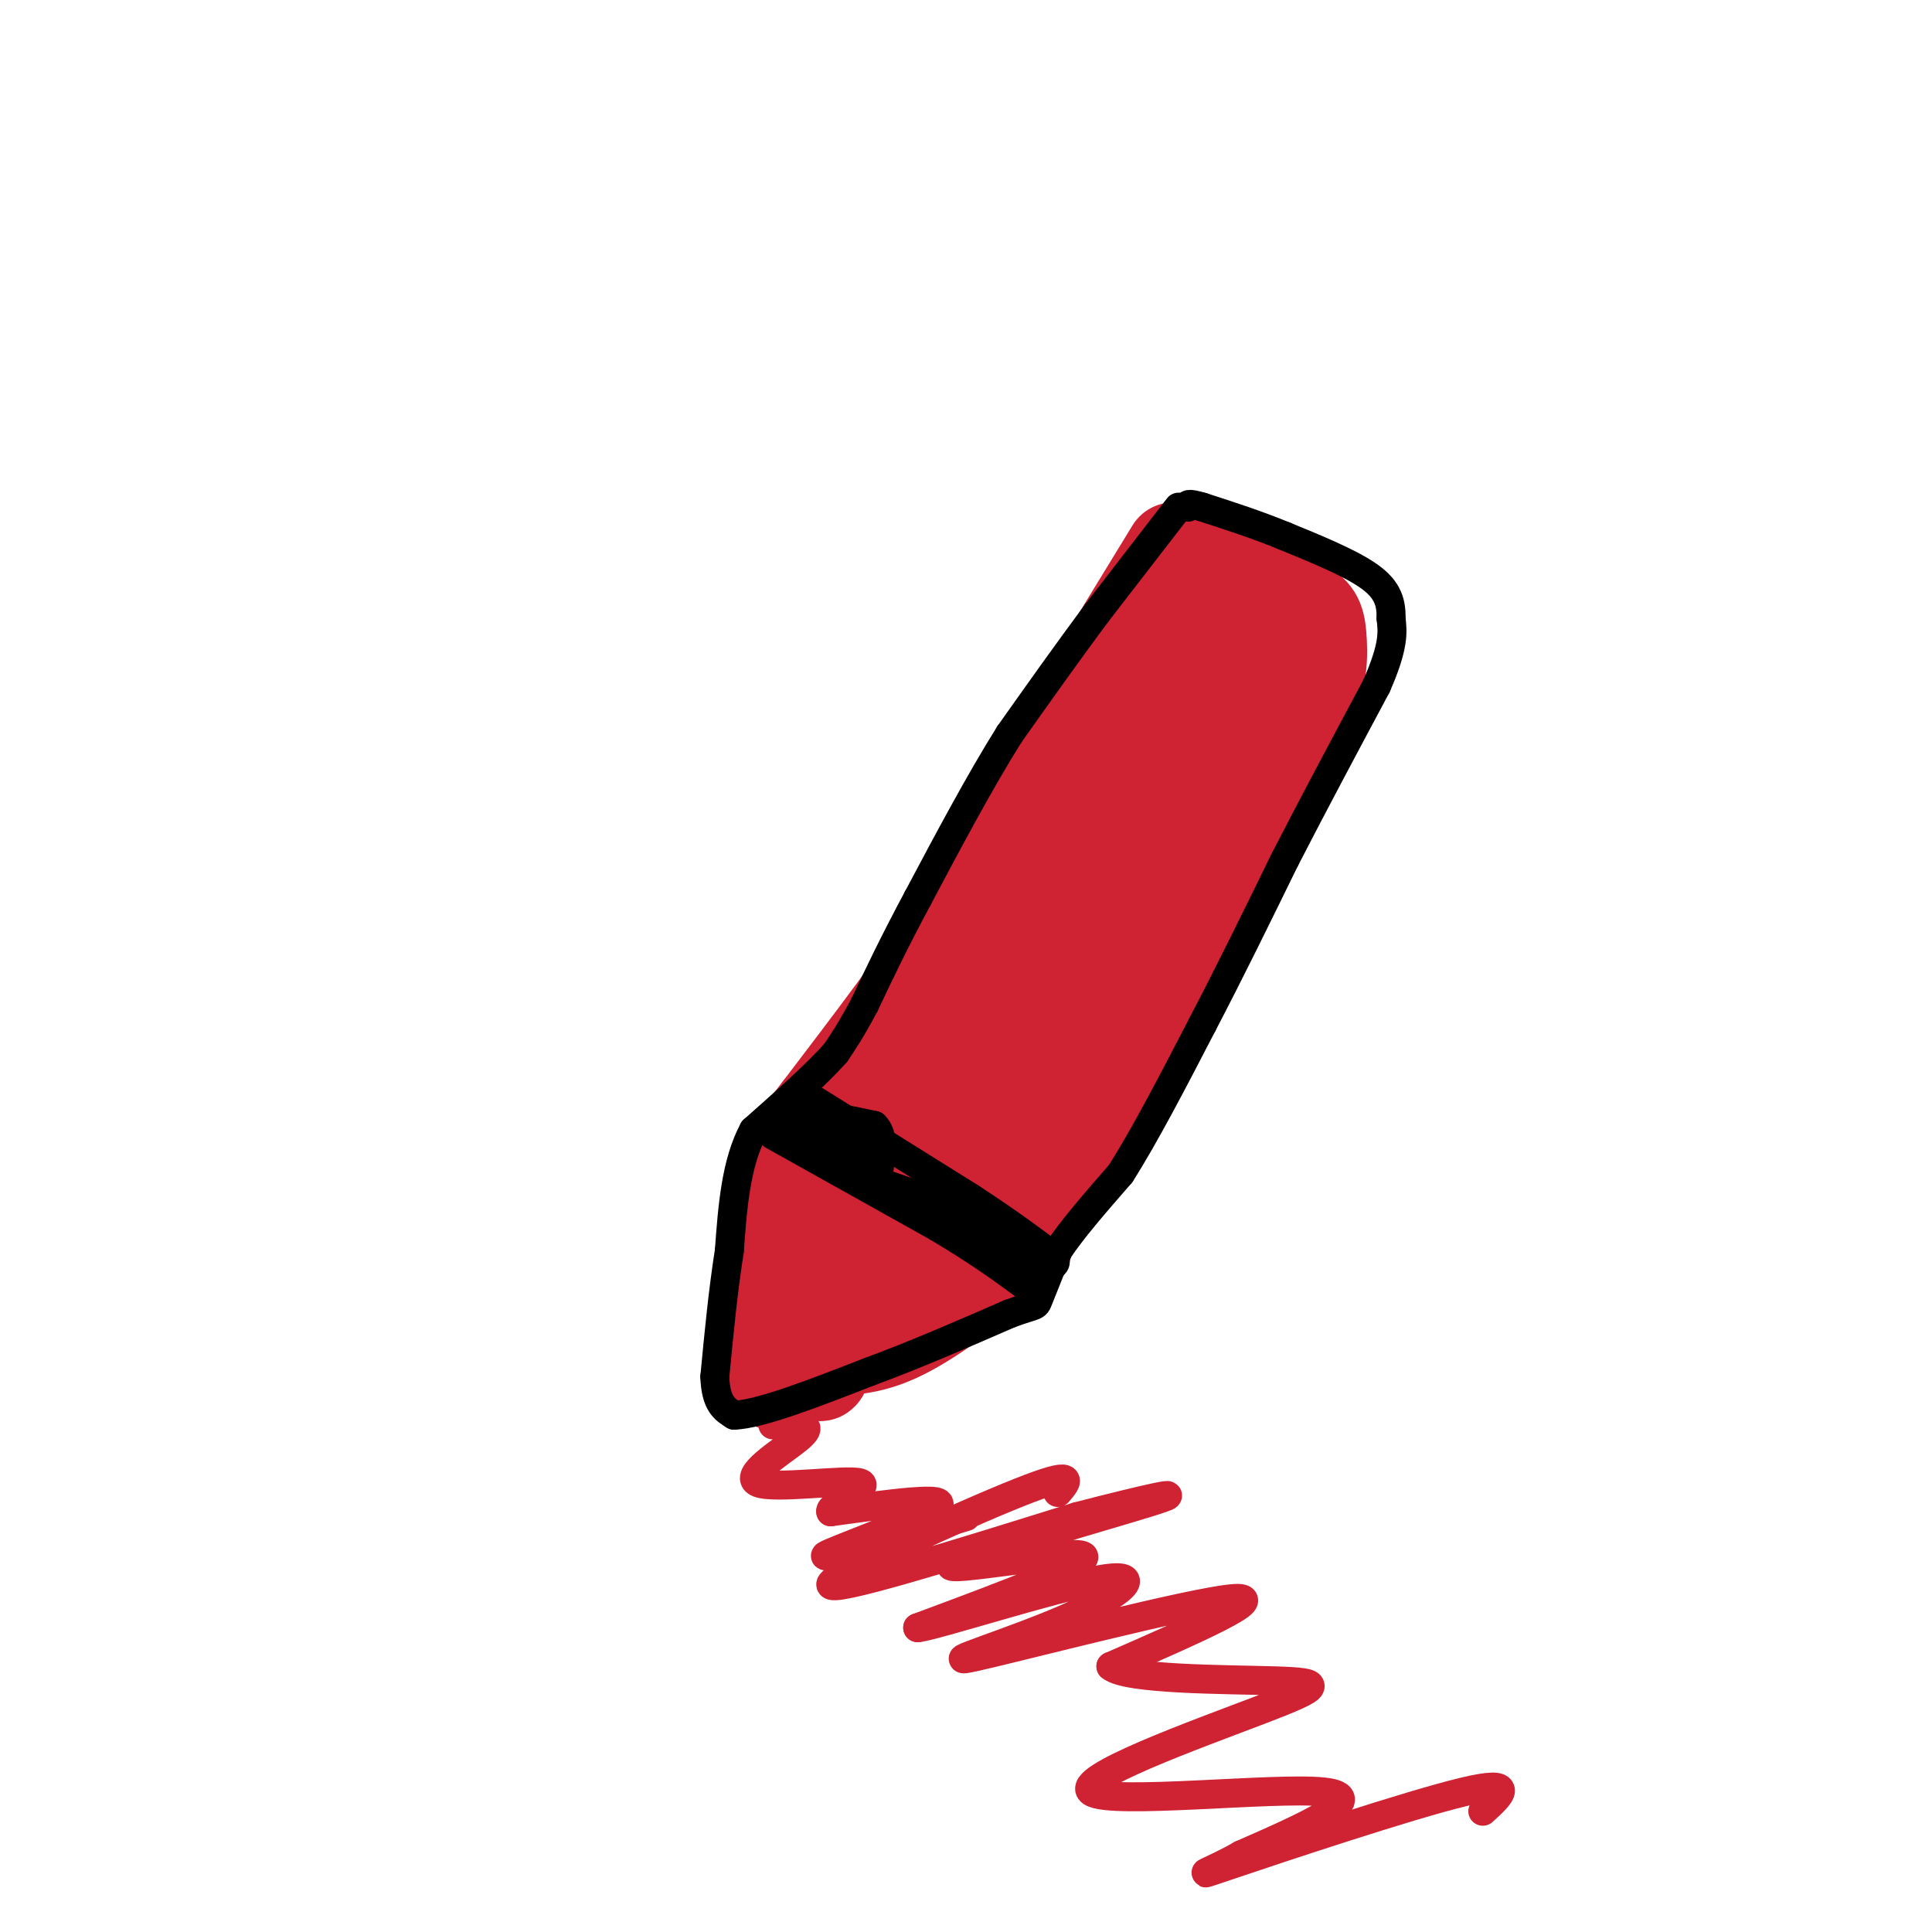 <svg viewBox='0 0 400 400' version='1.1' xmlns='http://www.w3.org/2000/svg' xmlns:xlink='http://www.w3.org/1999/xlink'><g fill='none' stroke='#cf2233' stroke-width='20' stroke-linecap='round' stroke-linejoin='round'><path d='M243,114c0.000,0.000 -33.000,54.000 -33,54'/><path d='M210,168c-6.822,12.311 -7.378,16.089 -13,25c-5.622,8.911 -16.311,22.956 -27,37'/><path d='M170,230c-5.000,6.511 -4.000,4.289 -1,6c3.000,1.711 8.000,7.356 13,13'/><path d='M182,249c5.333,2.667 12.167,2.833 19,3'/><path d='M201,252c4.631,0.321 6.708,-0.375 9,0c2.292,0.375 4.798,1.821 14,-13c9.202,-14.821 25.101,-45.911 41,-77'/><path d='M265,162c8.202,-18.119 8.208,-24.917 8,-29c-0.208,-4.083 -0.631,-5.452 -3,-7c-2.369,-1.548 -6.685,-3.274 -11,-5'/><path d='M259,121c-3.512,-0.833 -6.792,-0.417 -8,-3c-1.208,-2.583 -0.345,-8.167 -8,4c-7.655,12.167 -23.827,42.083 -40,72'/><path d='M203,194c-10.381,19.238 -16.333,31.333 -18,38c-1.667,6.667 0.952,7.905 4,9c3.048,1.095 6.524,2.048 10,3'/><path d='M199,244c3.274,1.452 6.458,3.583 9,0c2.542,-3.583 4.440,-12.881 12,-28c7.560,-15.119 20.780,-36.060 34,-57'/><path d='M254,159c7.619,-13.643 9.667,-19.250 9,-22c-0.667,-2.750 -4.048,-2.643 -6,-2c-1.952,0.643 -2.476,1.821 -3,3'/><path d='M254,138c-7.000,14.333 -23.000,48.667 -39,83'/><path d='M215,221c-7.488,15.929 -6.708,14.250 -8,11c-1.292,-3.250 -4.655,-8.071 -5,-13c-0.345,-4.929 2.327,-9.964 5,-15'/><path d='M207,204c7.444,-11.178 23.556,-31.622 26,-30c2.444,1.622 -8.778,25.311 -20,49'/><path d='M213,223c-5.381,12.488 -8.833,19.208 -11,22c-2.167,2.792 -3.048,1.655 -4,0c-0.952,-1.655 -1.976,-3.827 -3,-6'/><path d='M195,239c-0.667,-1.500 -0.833,-2.250 -1,-3'/><path d='M162,240c0.000,0.000 -1.000,40.000 -1,40'/><path d='M161,280c-0.500,7.500 -1.250,6.250 -2,5'/><path d='M212,258c-8.750,6.750 -17.500,13.500 -24,17c-6.500,3.500 -10.750,3.750 -15,4'/><path d='M173,279c-3.222,2.356 -3.778,6.244 -3,5c0.778,-1.244 2.889,-7.622 5,-14'/><path d='M175,270c1.533,-4.711 2.867,-9.489 5,-12c2.133,-2.511 5.067,-2.756 8,-3'/></g>
<g fill='none' stroke='#cf2233' stroke-width='6' stroke-linecap='round' stroke-linejoin='round'><path d='M219,309c2.089,-2.422 4.178,-4.844 -8,0c-12.178,4.844 -38.622,16.956 -39,19c-0.378,2.044 25.311,-5.978 51,-14'/><path d='M223,314c14.311,-3.713 24.589,-5.995 15,-3c-9.589,2.995 -39.043,11.268 -41,13c-1.957,1.732 23.584,-3.077 27,-2c3.416,1.077 -15.292,8.038 -34,15'/><path d='M190,337c3.215,-0.237 28.254,-8.329 38,-10c9.746,-1.671 4.200,3.078 -7,8c-11.200,4.922 -28.054,10.018 -19,8c9.054,-2.018 44.015,-11.148 53,-12c8.985,-0.852 -8.008,6.574 -25,14'/><path d='M230,345c3.227,2.768 23.796,2.689 34,3c10.204,0.311 10.044,1.011 -3,6c-13.044,4.989 -38.974,14.266 -35,17c3.974,2.734 37.850,-1.076 48,0c10.150,1.076 -3.425,7.038 -17,13'/><path d='M257,384c-5.893,3.405 -12.125,5.417 -2,2c10.125,-3.417 36.607,-12.262 48,-15c11.393,-2.738 7.696,0.631 4,4'/><path d='M200,314c-15.289,4.511 -30.578,9.022 -29,8c1.578,-1.022 20.022,-7.578 23,-10c2.978,-2.422 -9.511,-0.711 -22,1'/><path d='M172,313c-0.644,-1.338 8.744,-5.182 6,-6c-2.744,-0.818 -17.622,1.389 -21,0c-3.378,-1.389 4.744,-6.374 8,-9c3.256,-2.626 1.644,-2.893 0,-3c-1.644,-0.107 -3.322,-0.053 -5,0'/></g>
<g fill='none' stroke='#000000' stroke-width='6' stroke-linecap='round' stroke-linejoin='round'><path d='M244,105c0.000,0.000 -17.000,22.000 -17,22'/><path d='M227,127c-5.833,7.833 -11.917,16.417 -18,25'/><path d='M209,152c-6.167,9.833 -12.583,21.917 -19,34'/><path d='M190,186c-5.000,9.333 -8.000,15.667 -11,22'/><path d='M179,208c-2.833,5.333 -4.417,7.667 -6,10'/><path d='M173,218c-3.833,4.333 -10.417,10.167 -17,16'/><path d='M156,234c-3.667,6.833 -4.333,15.917 -5,25'/><path d='M151,259c-1.333,8.500 -2.167,17.250 -3,26'/><path d='M148,285c0.167,5.667 2.083,6.833 4,8'/><path d='M152,293c5.333,-0.167 16.667,-4.583 28,-9'/><path d='M180,284c9.500,-3.500 19.250,-7.750 29,-12'/><path d='M209,272c5.667,-2.089 5.333,-1.311 6,-3c0.667,-1.689 2.333,-5.844 4,-10'/><path d='M219,259c2.833,-4.333 7.917,-10.167 13,-16'/><path d='M232,243c5.000,-7.833 11.000,-19.417 17,-31'/><path d='M249,212c5.667,-10.833 11.333,-22.417 17,-34'/><path d='M266,178c6.000,-11.667 12.500,-23.833 19,-36'/><path d='M285,142c3.667,-8.333 3.333,-11.167 3,-14'/><path d='M288,128c0.111,-3.822 -1.111,-6.378 -5,-9c-3.889,-2.622 -10.444,-5.311 -17,-8'/><path d='M266,111c-5.667,-2.333 -11.333,-4.167 -17,-6'/><path d='M249,105c-3.333,-1.000 -3.167,-0.500 -3,0'/><path d='M160,235c0.000,0.000 34.000,19.000 34,19'/><path d='M194,254c8.667,5.167 13.333,8.583 18,12'/><path d='M212,266c3.167,2.167 2.083,1.583 1,1'/><path d='M169,228c0.000,0.000 32.000,20.000 32,20'/><path d='M201,248c8.167,5.333 12.583,8.667 17,12'/><path d='M218,260c1.889,2.533 -1.889,2.867 -6,1c-4.111,-1.867 -8.556,-5.933 -13,-10'/><path d='M199,251c-7.089,-3.244 -18.311,-6.356 -24,-9c-5.689,-2.644 -5.844,-4.822 -6,-7'/><path d='M169,235c-1.429,-1.679 -2.000,-2.375 -2,-3c0.000,-0.625 0.571,-1.179 3,-1c2.429,0.179 6.714,1.089 11,2'/><path d='M181,233c2.000,1.833 1.500,5.417 1,9'/><path d='M182,242c-0.511,-0.156 -2.289,-5.044 -5,-7c-2.711,-1.956 -6.356,-0.978 -10,0'/><path d='M167,235c-2.167,-0.333 -2.583,-1.167 -3,-2'/><path d='M164,233c0.000,0.000 18.000,8.000 18,8'/></g>
</svg>